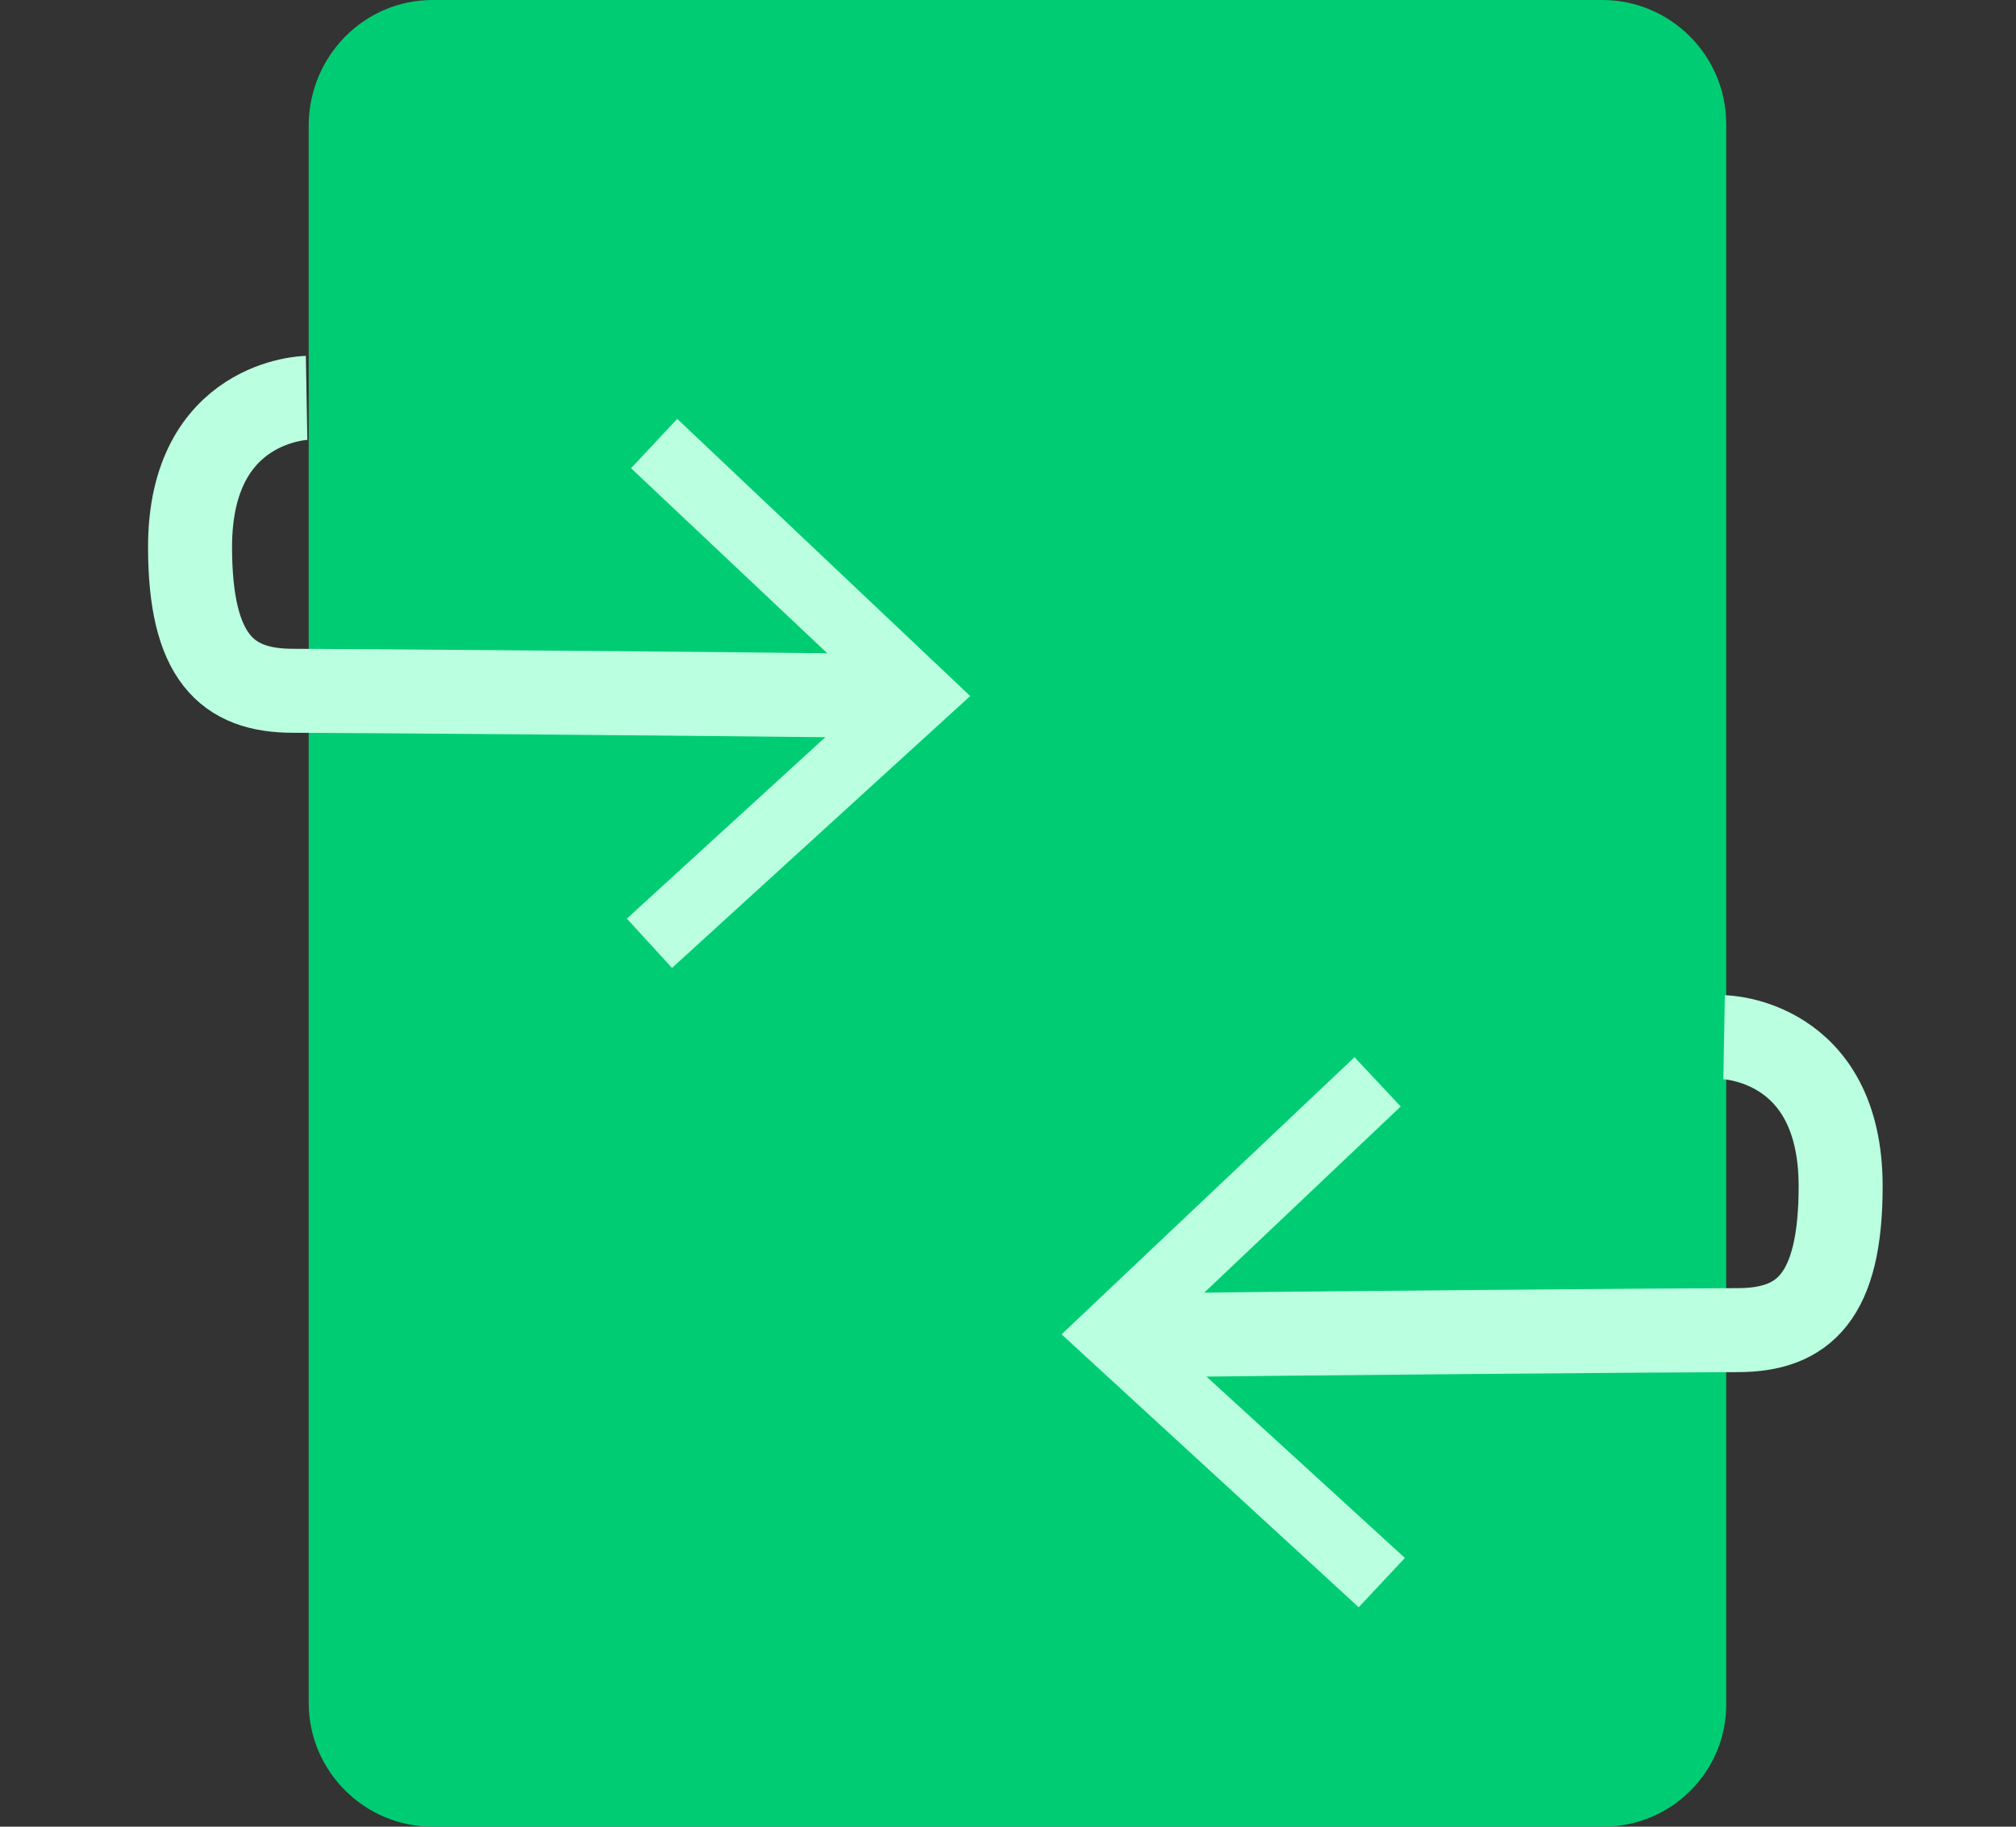 <?xml version="1.0" encoding="UTF-8"?> <!-- Generator: Adobe Illustrator 19.0.0, SVG Export Plug-In . SVG Version: 6.00 Build 0) --> <svg xmlns="http://www.w3.org/2000/svg" xmlns:xlink="http://www.w3.org/1999/xlink" id="Layer_1" x="0px" y="0px" viewBox="0 0 192 174" xml:space="preserve"><rect x="0" y="0" width="192" height="174" fill="#333333" stroke="none"/> <path id="XMLID_88_" fill="#00CD73" d="M152.7,174H41.2c-6.5,0-11.8-5.3-11.8-11.8V11.8C29.5,5.3,34.7,0,41.2,0h111.4 c6.5,0,11.8,5.3,11.8,11.8v150.4C164.5,168.7,159.2,174,152.7,174z"></path> <g id="XMLID_6_"> <g id="XMLID_17_"> <path id="XMLID_20_" fill="none" stroke="#B9FFE0" stroke-width="8" stroke-miterlimit="10" d="M29.2,37.9c0,0-11.1,0.2-11.1,14.2 c0,10.5,3.5,13.7,9.8,13.7c4.9,0,41.9,0.3,57.5,0.5"></path> <g id="XMLID_18_"> <polygon id="XMLID_19_" fill="#B9FFE0" points="64,92.2 59.7,87.5 83,66.2 60.1,44.6 64.5,39.9 92.4,66.3 "></polygon> </g> </g> </g> <g id="XMLID_31_"> <g id="XMLID_22_"> <path id="XMLID_25_" fill="none" stroke="#B9FFE0" stroke-width="8" stroke-miterlimit="10" d="M164.2,98.8 c0,0,11.1,0.2,11.1,14.2c0,10.5-3.5,13.7-9.8,13.7c-4.9,0-41.9,0.3-57.5,0.5"></path> <g id="XMLID_23_"> <polygon id="XMLID_24_" fill="#B9FFE0" points="129,100.7 133.4,105.4 110.5,127.1 133.8,148.4 129.4,153.1 101.1,127.1 "></polygon> </g> </g> </g> <g id="XMLID_26_"> </g> <g id="XMLID_27_"> </g> <g id="XMLID_28_"> </g> <g id="XMLID_29_"> </g> <g id="XMLID_30_"> </g> <g id="XMLID_32_"> </g> <g id="XMLID_33_"> </g> <g id="XMLID_34_"> </g> <g id="XMLID_35_"> </g> <g id="XMLID_36_"> </g> <g id="XMLID_37_"> </g> <g id="XMLID_38_"> </g> <g id="XMLID_39_"> </g> <g id="XMLID_40_"> </g> <g id="XMLID_41_"> </g> <g id="XMLID_42_"> </g> </svg> 